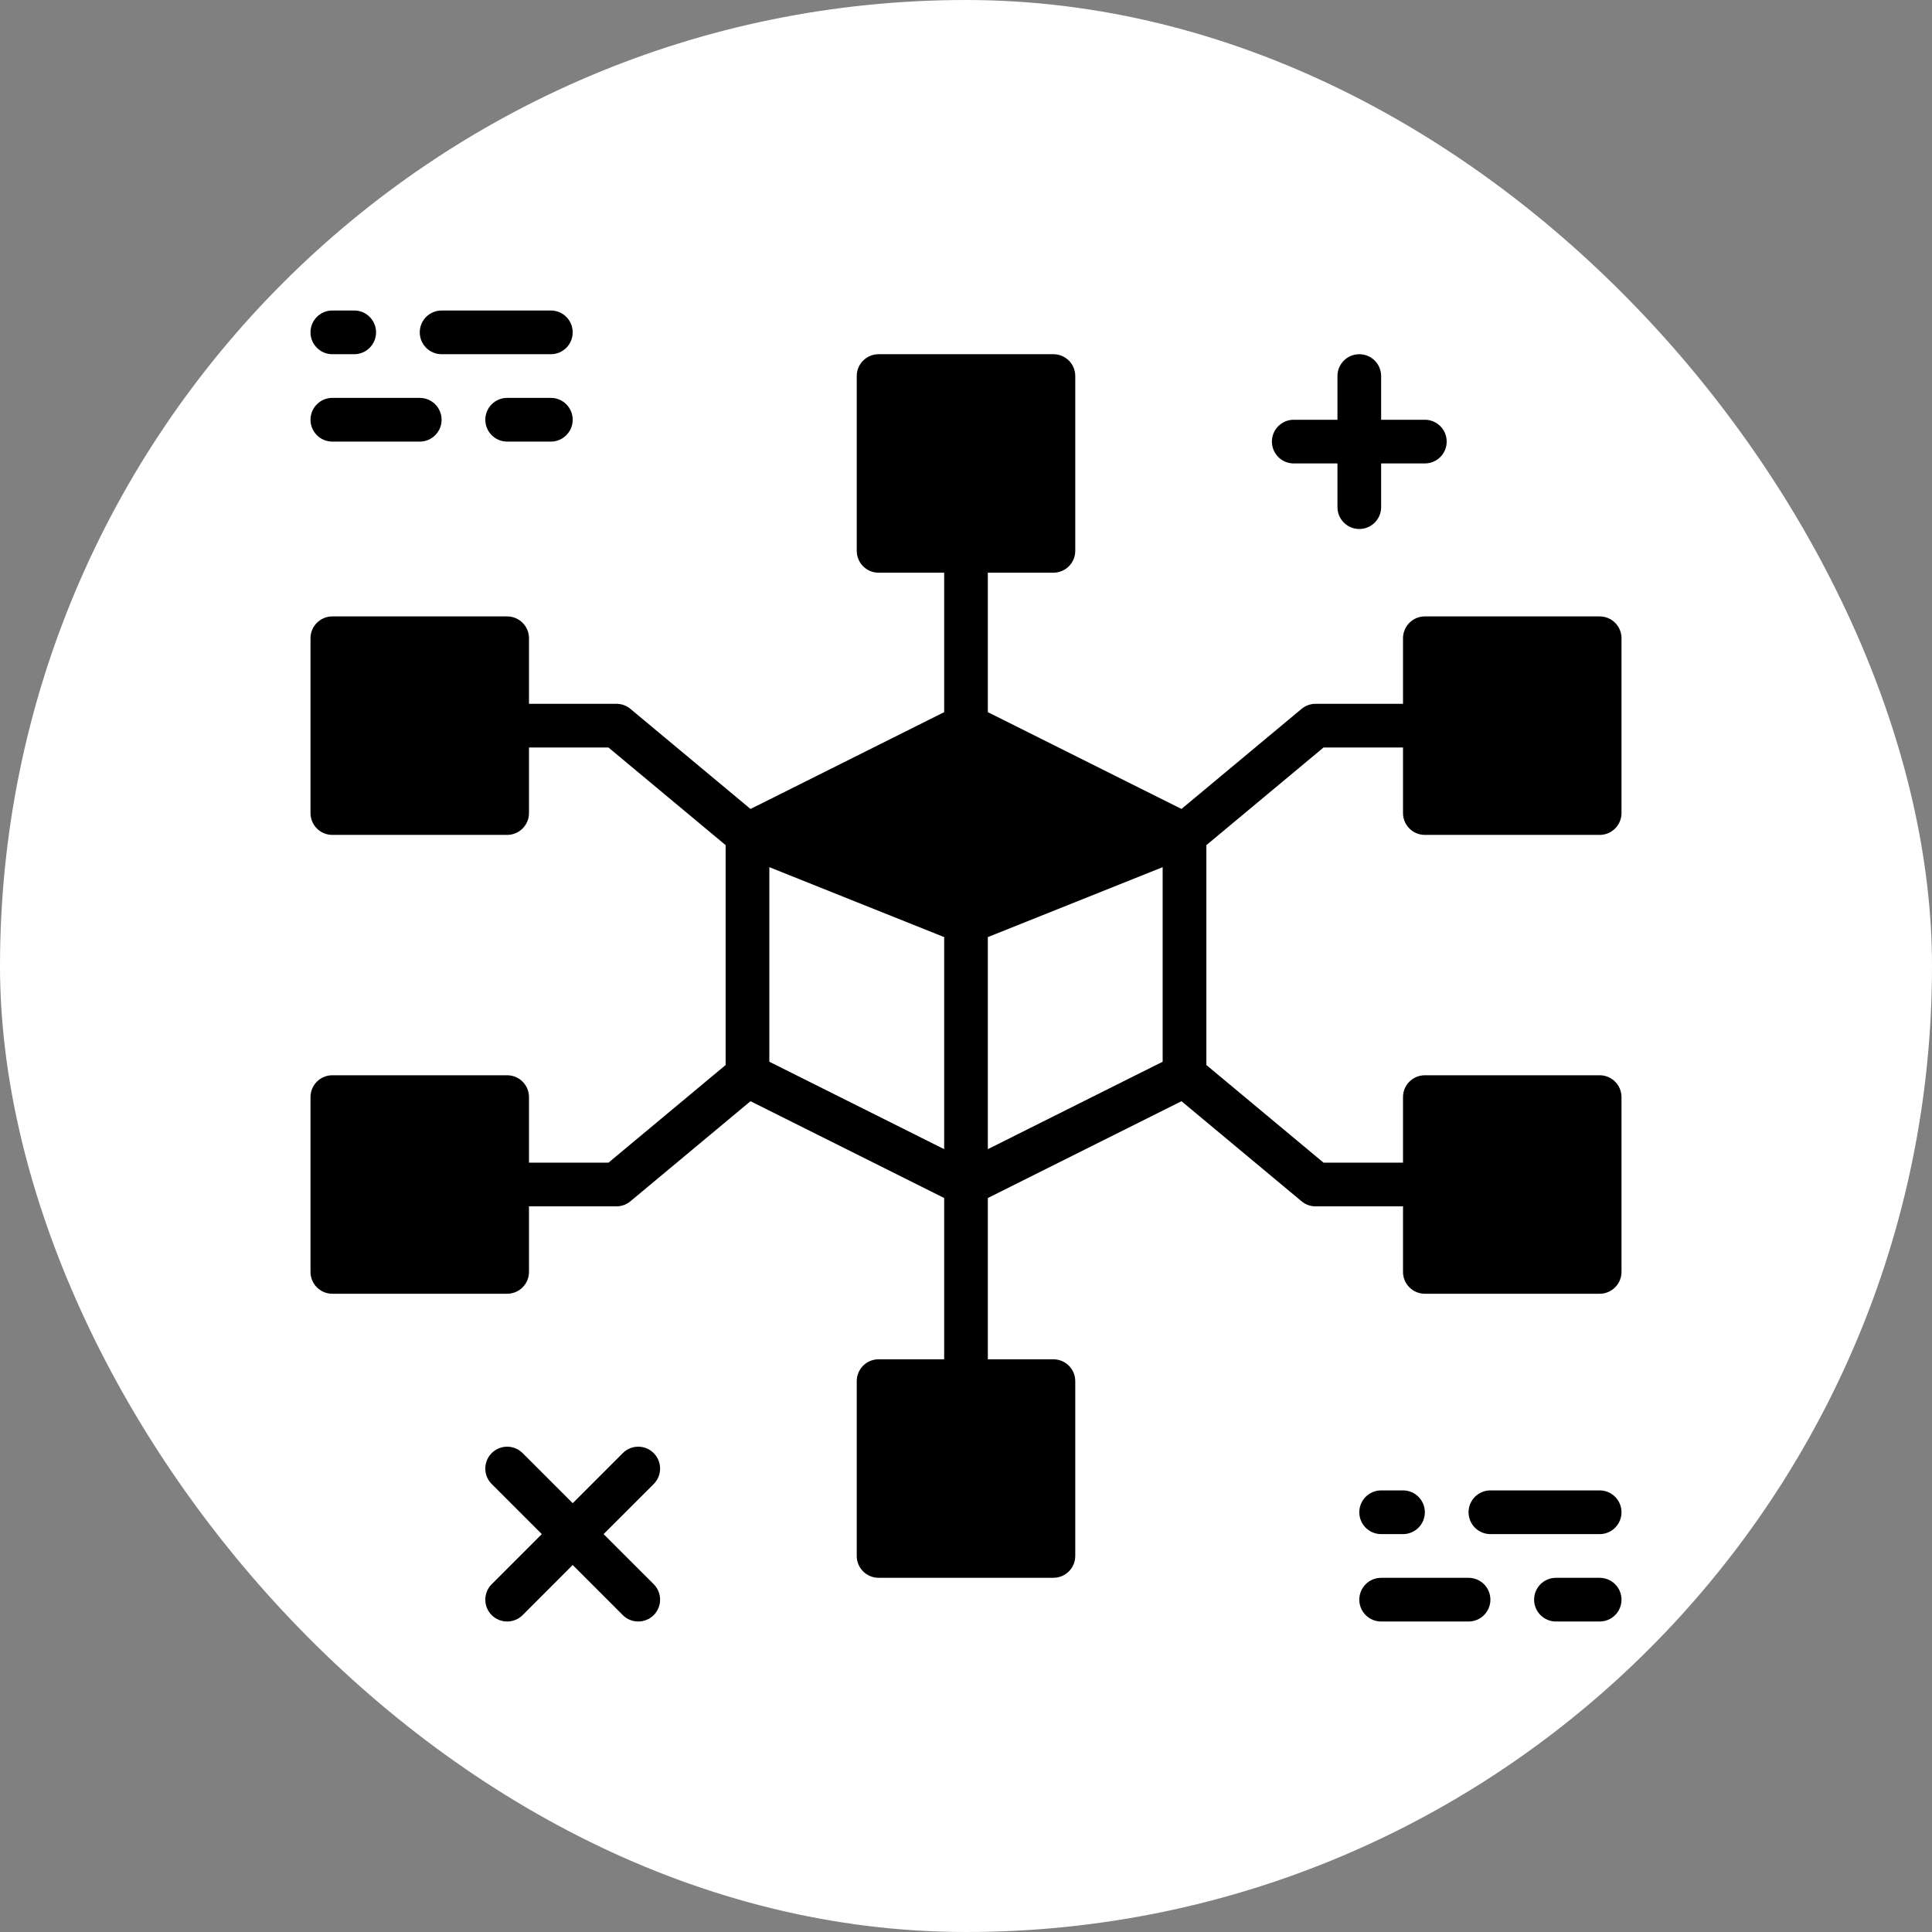 <svg xmlns="http://www.w3.org/2000/svg" width="56" height="56" viewBox="0 0 56 56" fill="none"><rect x="0" y="0" width="56" height="56" fill="#808080" stroke="none"/><rect width="56" height="56" rx="28" fill="white"></rect><path d="M12.8 10.267H15.967C16.317 10.267 16.6 9.983 16.6 9.633C16.6 9.284 16.317 9 15.967 9H12.8C12.45 9 12.167 9.284 12.167 9.633C12.167 9.983 12.45 10.267 12.8 10.267Z" fill="black"></path><path d="M9.633 10.267H10.267C10.617 10.267 10.9 9.983 10.9 9.633C10.9 9.284 10.617 9 10.267 9H9.633C9.283 9 9 9.284 9 9.633C9 9.983 9.283 10.267 9.633 10.267Z" fill="black"></path><path d="M9.633 12.8H12.167C12.517 12.8 12.8 12.516 12.8 12.167C12.8 11.817 12.517 11.533 12.167 11.533H9.633C9.283 11.533 9 11.817 9 12.167C9 12.516 9.283 12.8 9.633 12.8Z" fill="black"></path><path d="M15.967 11.533H14.7C14.35 11.533 14.067 11.817 14.067 12.166C14.067 12.516 14.35 12.8 14.7 12.8H15.967C16.317 12.8 16.6 12.516 16.6 12.166C16.6 11.817 16.317 11.533 15.967 11.533Z" fill="black"></path><path d="M46.367 43.2H43.2C42.85 43.2 42.567 43.484 42.567 43.834C42.567 44.183 42.85 44.467 43.2 44.467H46.367C46.717 44.467 47 44.183 47 43.834C47 43.484 46.717 43.2 46.367 43.2Z" fill="black"></path><path d="M40.033 44.467H40.667C41.017 44.467 41.3 44.183 41.3 43.834C41.3 43.484 41.017 43.2 40.667 43.2H40.033C39.683 43.2 39.4 43.484 39.4 43.834C39.4 44.183 39.683 44.467 40.033 44.467Z" fill="black"></path><path d="M42.567 45.734H40.033C39.683 45.734 39.4 46.017 39.4 46.367C39.4 46.717 39.683 47 40.033 47H42.567C42.917 47 43.2 46.717 43.2 46.367C43.2 46.017 42.917 45.734 42.567 45.734Z" fill="black"></path><path d="M46.367 45.734H45.1C44.75 45.734 44.467 46.017 44.467 46.367C44.467 46.717 44.75 47 45.1 47H46.367C46.717 47 47 46.717 47 46.367C47 46.017 46.717 45.734 46.367 45.734Z" fill="black"></path><path d="M37.5 13.433H38.767V14.7C38.767 15.05 39.05 15.333 39.4 15.333C39.75 15.333 40.033 15.05 40.033 14.7V13.433H41.3C41.65 13.433 41.933 13.149 41.933 12.8C41.933 12.45 41.65 12.167 41.3 12.167H40.033V10.9C40.033 10.55 39.75 10.267 39.4 10.267C39.05 10.267 38.767 10.55 38.767 10.9V12.167H37.5C37.15 12.167 36.867 12.45 36.867 12.8C36.867 13.149 37.15 13.433 37.5 13.433Z" fill="black"></path><path d="M18.948 42.119C18.7 41.871 18.3 41.871 18.052 42.119L16.6 43.571L15.148 42.119C14.9 41.871 14.5 41.871 14.252 42.119C14.005 42.367 14.005 42.767 14.252 43.015L15.704 44.467L14.252 45.919C14.005 46.167 14.005 46.567 14.252 46.815C14.376 46.938 14.538 47 14.7 47C14.862 47 15.024 46.938 15.148 46.815L16.6 45.362L18.052 46.815C18.176 46.938 18.338 47 18.5 47C18.662 47 18.824 46.938 18.948 46.815C19.195 46.567 19.195 46.167 18.948 45.919L17.495 44.467L18.948 43.015C19.195 42.767 19.195 42.367 18.948 42.119Z" fill="black"></path><path d="M41.3 24.2H46.367C46.717 24.2 47 23.916 47 23.567V18.5C47 18.15 46.717 17.867 46.367 17.867H41.3C40.95 17.867 40.667 18.15 40.667 18.5V20.4H38.133C37.985 20.4 37.842 20.452 37.727 20.547L34.246 23.448L28.633 20.642V16.6H30.533C30.884 16.6 31.167 16.316 31.167 15.967V10.9C31.167 10.55 30.884 10.267 30.533 10.267H25.467C25.116 10.267 24.833 10.55 24.833 10.9V15.967C24.833 16.316 25.116 16.6 25.467 16.6H27.367V20.642L21.754 23.448L18.273 20.547C18.159 20.452 18.015 20.4 17.867 20.4H15.333V18.5C15.333 18.15 15.05 17.867 14.7 17.867H9.633C9.283 17.867 9 18.15 9 18.5V23.567C9 23.916 9.283 24.2 9.633 24.2H14.7C15.05 24.2 15.333 23.916 15.333 23.567V21.667H17.637L21.033 24.497V30.87L17.637 33.7H15.333V31.8C15.333 31.45 15.05 31.167 14.7 31.167H9.633C9.283 31.167 9 31.45 9 31.8V36.867C9 37.216 9.283 37.5 9.633 37.5H14.7C15.05 37.5 15.333 37.216 15.333 36.867V34.967H17.867C18.015 34.967 18.159 34.915 18.273 34.82L21.754 31.919L27.367 34.725V39.4H25.467C25.116 39.4 24.833 39.684 24.833 40.033V45.1C24.833 45.45 25.116 45.733 25.467 45.733H30.533C30.884 45.733 31.167 45.45 31.167 45.1V40.033C31.167 39.684 30.884 39.4 30.533 39.4H28.633V34.725L34.246 31.919L37.727 34.82C37.842 34.915 37.985 34.967 38.133 34.967H40.667V36.867C40.667 37.216 40.95 37.5 41.3 37.5H46.367C46.717 37.5 47 37.216 47 36.867V31.8C47 31.45 46.717 31.167 46.367 31.167H41.3C40.95 31.167 40.667 31.45 40.667 31.8V33.7H38.363L34.967 30.87V24.497L38.363 21.667H40.667V23.567C40.667 23.916 40.95 24.2 41.3 24.2ZM27.367 33.309L22.3 30.775V25.135L24.833 26.149L27.367 27.162V33.309ZM33.7 30.775L28.633 33.309V27.162L31.167 26.149L33.7 25.135V30.775Z" fill="black"></path></svg>